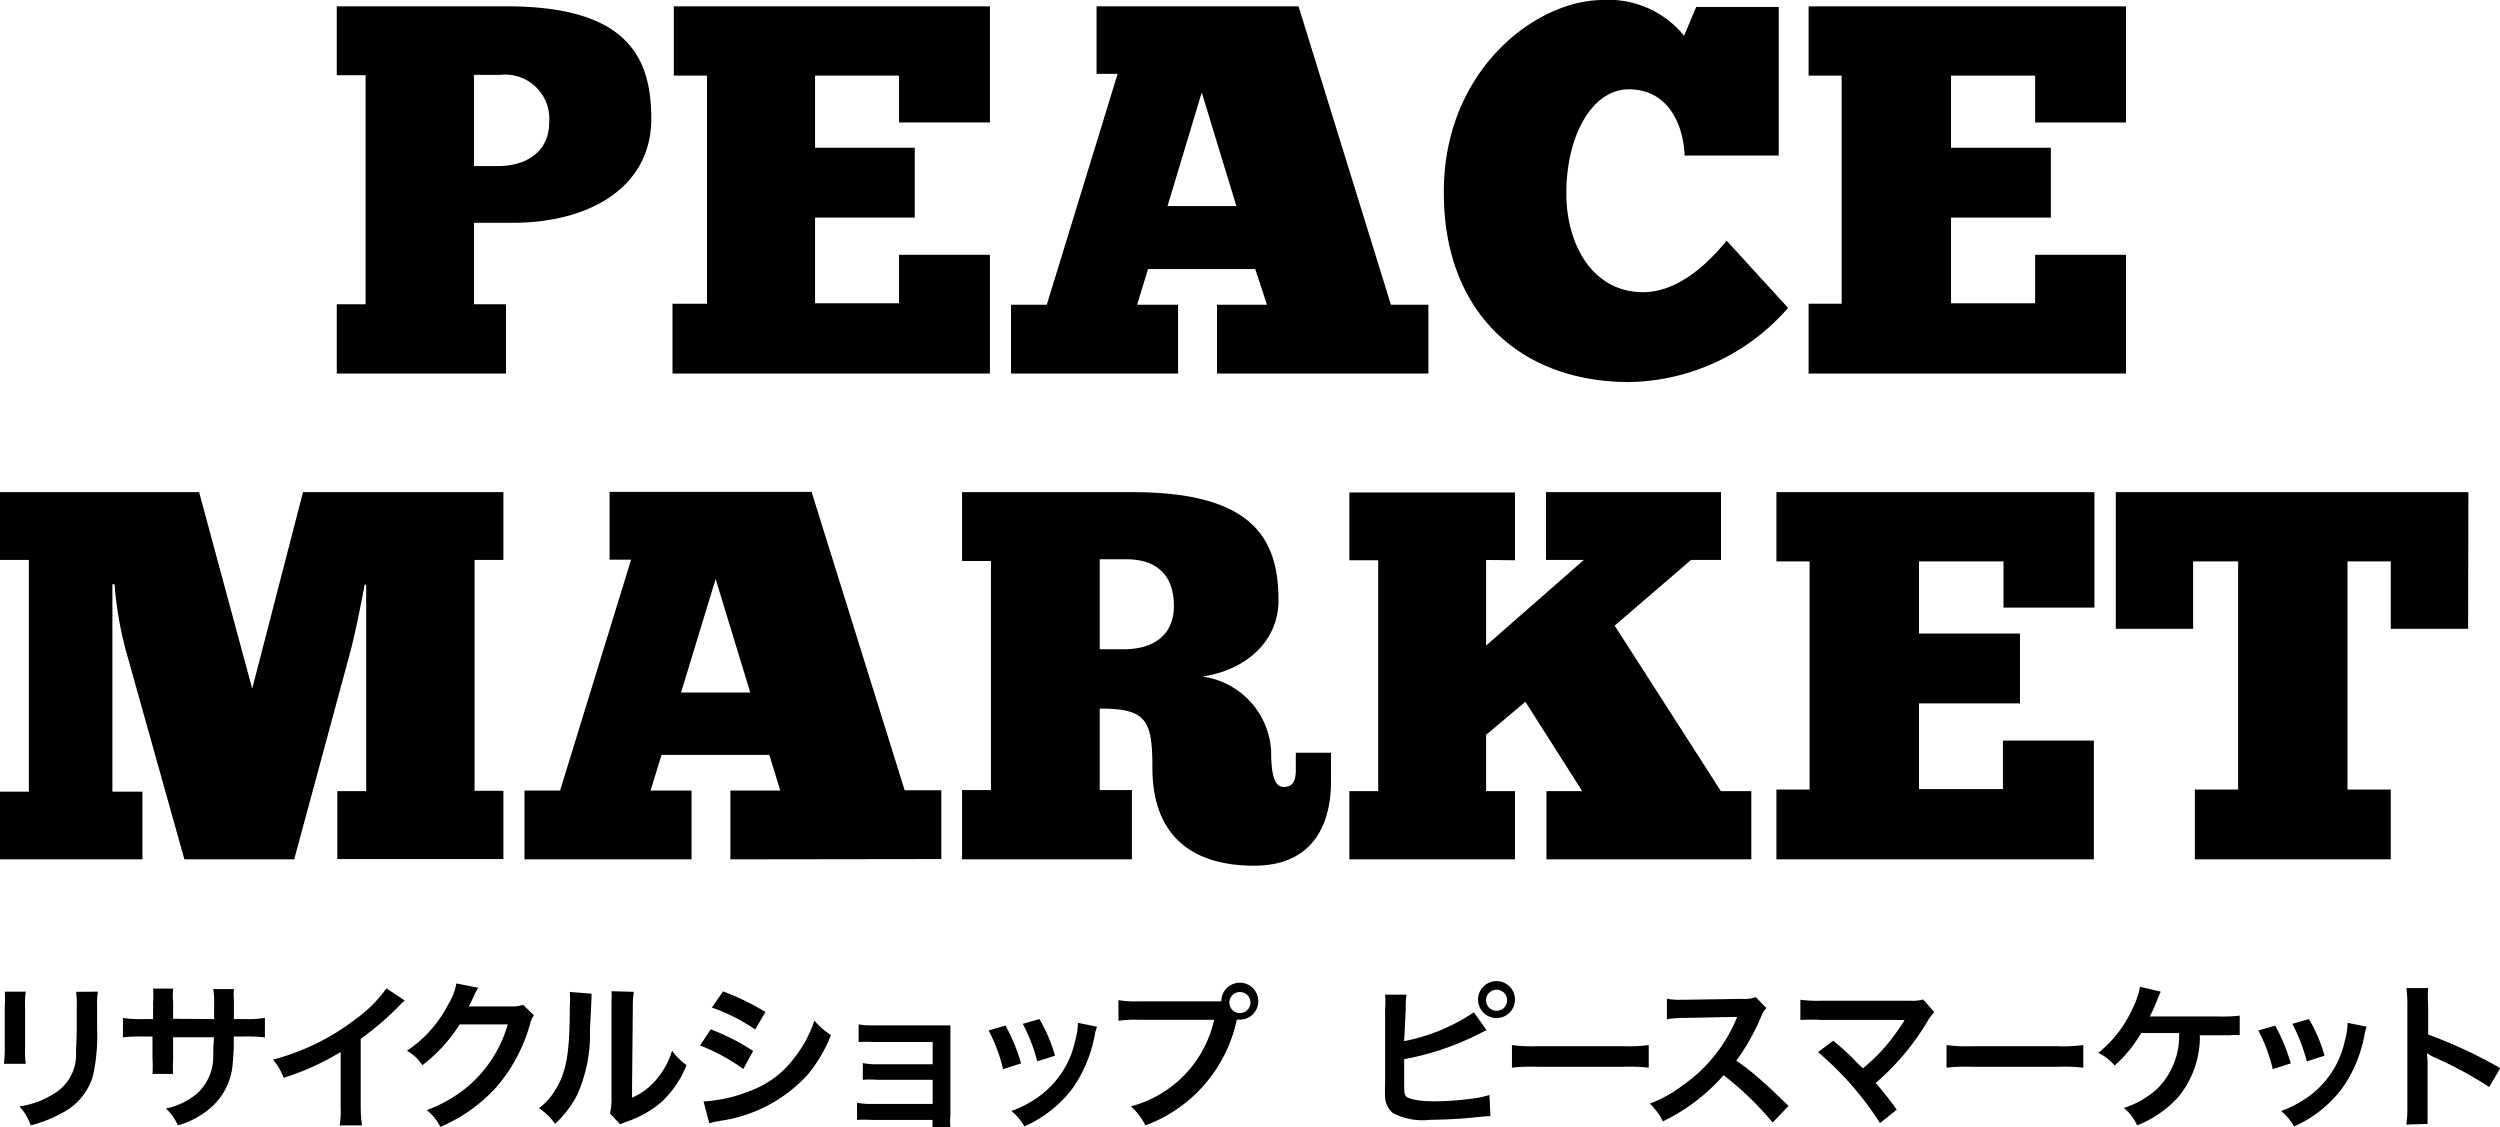 <svg xmlns="http://www.w3.org/2000/svg" viewBox="0 0 173.27 78.14"><g id="レイヤー_2" data-name="レイヤー 2"><g id="レイヤー_1-2" data-name="レイヤー 1"><path d="M35.14.44c8.45,0,10,3.64,10,7.79,0,4.81-4.37,7.21-9.57,7.21H32.85v5.65h2.22v4.8H23.34v-4.8h2V5.21h-2V.44ZM32.85,11.51h1.64c2.11,0,3.57-1.09,3.57-3a3.06,3.06,0,0,0-3.39-3.32H32.85Z"/><path d="M68.61.44V8.49h-6.3V5.24H56.49v5H63.4v4.84H56.49v5.94h5.82V17.66h6.3v8.23h-22V21.05H49V5.24h-2.3V.44Z"/><path d="M84.35,25.89V21.12h3.46L87,18.65H79.57l-.76,2.47h2.84v4.77H70.07V21.12h2.48l4.91-16H76V.44H90L96.4,21.12H99v4.77Zm1.34-11.61-2.4-7.87-2.37,7.87Z"/><path d="M123.93,21.34a14.93,14.93,0,0,1-11,5.14c-7.72,0-12.86-5-12.86-13.08C100,5,106.34,0,111.11,0a6.72,6.72,0,0,1,5.61,2.48l.84-2h5.72V10.78h-6.52c-.11-2.37-1.28-4.59-3.86-4.59s-4.34,3.24-4.34,7.21c0,3.61,1.86,6.85,5.32,6.85,3.06,0,5.46-3.21,5.79-3.57Z"/><path d="M147.35.44V8.49h-6.3V5.24h-5.83v5h6.92v4.84h-6.92v5.94h5.83V17.66h6.3v8.23h-22V21.05h2.29V5.24h-2.29V.44Z"/><path d="M25.27,40.52c-.29,1.64-.8,4-1.05,4.88L20.39,59.56H12.78L8.7,45a25.07,25.07,0,0,1-.76-4.51H7.79V54.87H9.87v4.69H0V54.87H2V38.81H0v-4.7h13.8l3.68,13.62L21,34.11H34.89v4.7h-2v16h2v4.73H23.38V54.83h2V40.52Z"/><path d="M50.62,59.56V54.79h3.46l-.76-2.47H45.85l-.76,2.47h2.84v4.77H36.35V54.79h2.47l4.92-16H42.25v-4.7h14l6.45,20.68h2.54v4.77ZM52,48l-2.4-7.87L47.2,48Z"/><path d="M78.52,34.11c8.45,0,10.09,3.35,10.09,7.5,0,2.84-2.26,4.84-5.28,5.28a5.52,5.52,0,0,1,4.77,5.17c0,1.57.21,2.48.87,2.48s.84-.44.84-1.17v-1.2h2.44v2c0,3-1.28,5.83-5.32,5.83-4.77,0-7.06-2.51-7.06-6.77,0-3.32-.4-4.12-3.65-4.12v5.65h2.23v4.8H66.68v-4.8h2V38.88h-2V34.11ZM76.22,45h1.64c2.12,0,3.5-1,3.5-3,0-2.15-1.2-3.24-3.31-3.24H76.22Z"/><path d="M103,38.81v5.93l6.77-5.93h-2.62v-4.7h12.13v4.7H117.2l-5.29,4.55,7.36,11.47h2.11v4.73h-14.2V54.83h2.48l-3.94-6.19L103,50.93v3.9h2v4.73H93.52V54.83h2v-16h-2v-4.7H105v4.7Z"/><path d="M145.16,34.11v8h-6.3V38.91H133v5H140v4.84H133v5.94h5.82V51.33h6.3v8.23h-22V54.72h2.3V38.91h-2.3v-4.8Z"/><path d="M171.06,43.58H165.7V38.91h-3V54.72h3v4.84H152.12V54.72h3V38.91H152v4.67h-5.36V34.11h24.44Z"/><path d="M1.79,68.73a4.85,4.85,0,0,0-.05,1v3a4.79,4.79,0,0,0,.05,1H.27a8.64,8.64,0,0,0,.06-1v-3a7.39,7.39,0,0,0,0-1Zm5,0a4.58,4.58,0,0,0-.06,1v1.5a13,13,0,0,1-.29,3.35,4.25,4.25,0,0,1-2.18,2.58A9.27,9.27,0,0,1,2.13,78a3.8,3.8,0,0,0-.78-1.32,6,6,0,0,0,2.39-.88A3.13,3.13,0,0,0,5.27,73c0-.48.05-1,.05-1.85V69.79a6.34,6.34,0,0,0-.05-1.05Z"/><path d="M14.84,70.63v-.85a6.33,6.33,0,0,0-.06-1.23h1.43a4.23,4.23,0,0,0,0,.74c0,.67,0,.67,0,1.34h.71a7.47,7.47,0,0,0,1.44-.08V71.9a10.15,10.15,0,0,0-1.42-.06h-.74a14.89,14.89,0,0,1-.07,1.83,4.47,4.47,0,0,1-1.6,3.17A6,6,0,0,1,12.33,78a3.43,3.43,0,0,0-.83-1.17,5,5,0,0,0,2.11-1,3.45,3.45,0,0,0,1.17-2.65c0-.26,0-.52.05-1.29H12V73.5a5.72,5.72,0,0,0,0,.93H10.57a8,8,0,0,0,0-1V71.84H9.94a10.15,10.15,0,0,0-1.42.06V70.55a7.47,7.47,0,0,0,1.44.08h.65V69.52a6.42,6.42,0,0,0,0-1H12a4.83,4.83,0,0,0,0,.95v1.14Z"/><path d="M28.05,69.34a4.93,4.93,0,0,0-.4.39A20.11,20.11,0,0,1,25,72v4.72A9.28,9.28,0,0,0,25.09,78H23.54a5.74,5.74,0,0,0,.07-1.19v-3.9a17.7,17.7,0,0,1-3.95,1.79,4.14,4.14,0,0,0-.74-1.26,16.06,16.06,0,0,0,5.81-2.87,9,9,0,0,0,2.05-2.07Z"/><path d="M37,70.36a2.12,2.12,0,0,0-.28.67,11.33,11.33,0,0,1-2.27,4.26,10.93,10.93,0,0,1-3.93,2.81,3.51,3.51,0,0,0-.94-1.16A10,10,0,0,0,32,75.64,8.81,8.81,0,0,0,35.19,71L31.86,71a10.85,10.85,0,0,1-2.59,2.83,2.86,2.86,0,0,0-1.07-1,8.51,8.51,0,0,0,2.86-3.21,4.12,4.12,0,0,0,.57-1.46l1.51.3-.19.34-.14.31-.14.29c-.07.15-.07.15-.18.35l.53,0,2.42,0a2.12,2.12,0,0,0,.81-.11Z"/><path d="M41,68.87c0,.31,0,.31-.11,2.48A10.33,10.33,0,0,1,40,75.89a7.2,7.2,0,0,1-1.53,2,3.94,3.94,0,0,0-1.12-1.08,4.37,4.37,0,0,0,1.14-1.27c.8-1.27,1-2.7,1-5.79a6.19,6.19,0,0,0,0-1Zm2.93-.13a6.52,6.52,0,0,0-.07,1.05l-.06,6.29a4.44,4.44,0,0,0,1.69-1.26,5.55,5.55,0,0,0,1.09-2,4.42,4.42,0,0,0,1,1,6.89,6.89,0,0,1-1.76,2.58,7.3,7.3,0,0,1-2.36,1.33,4.1,4.1,0,0,0-.47.2l-.71-.75a4.87,4.87,0,0,0,.1-1.18l0-6.23v-.34a5.35,5.35,0,0,0,0-.73Z"/><path d="M49.26,71.34a15.31,15.31,0,0,1,2.94,1.5l-.68,1.25a13.43,13.43,0,0,0-3-1.63Zm-.5,5a10.19,10.19,0,0,0,3.2-.72,6.74,6.74,0,0,0,3.19-2.43,8.31,8.31,0,0,0,1.29-2.45,5.69,5.69,0,0,0,1.15,1,9.83,9.83,0,0,1-1.66,2.8,10.15,10.15,0,0,1-6,3.14,6.94,6.94,0,0,0-.77.17Zm1.35-7.63a17.09,17.09,0,0,1,2.94,1.43l-.71,1.21a13,13,0,0,0-3-1.52Z"/><path d="M60.4,77.62a7.76,7.76,0,0,0-1,0V76.43a4.75,4.75,0,0,0,1,.08h4.24V74.84H60.8a5.94,5.94,0,0,0-1,0V73.68a4.63,4.63,0,0,0,1,.08h3.84V72.22H60.51a8.07,8.07,0,0,0-1,0V71a5.64,5.64,0,0,0,1,.07h4.36c.39,0,.7,0,1,0,0,.4,0,.67,0,1.16V77.3a4.69,4.69,0,0,0,0,.84H64.63v-.52Z"/><path d="M69.69,71.08a13,13,0,0,1,1.08,2.62l-1.25.4a11.14,11.14,0,0,0-1-2.68Zm6.35.08a2.18,2.18,0,0,0-.16.56,9.48,9.48,0,0,1-1.52,3.68A8.49,8.49,0,0,1,71,78.07,3.84,3.84,0,0,0,70.1,77,7.42,7.42,0,0,0,72,76a6.4,6.4,0,0,0,2.51-3.84,5.08,5.08,0,0,0,.2-1.27Zm-4-.53a10.83,10.83,0,0,1,1.08,2.54l-1.23.39a12,12,0,0,0-1-2.6Z"/><path d="M84,69.4c.33,0,.47,0,.65,0a1.28,1.28,0,1,1,1.28,1.27l-.21,0A10,10,0,0,1,79.38,78a4.21,4.21,0,0,0-1-1.32,8,8,0,0,0,5.77-6H78.91a7.45,7.45,0,0,0-1.39.07V69.32a7.24,7.24,0,0,0,1.42.08Zm1.21,0a.73.73,0,1,0,1.45,0,.73.73,0,0,0-1.45,0Z"/><path d="M97.32,72.16a13.09,13.09,0,0,0,4.83-2l.89,1.25a.91.91,0,0,0-.24.1l-.28.14a19.12,19.12,0,0,1-5.2,1.76v1.46a1.09,1.09,0,0,0,0,.17c0,.62,0,.87.2,1s.81.29,1.89.29a21,21,0,0,0,2.56-.18,6.25,6.25,0,0,0,1.26-.26l.07,1.47c-.23,0-.29,0-1.46.12-.65.07-2,.13-2.72.13a4.46,4.46,0,0,1-2.59-.47A1.56,1.56,0,0,1,96,76.07a9.32,9.32,0,0,1,0-1l0-5.13a6.54,6.54,0,0,0,0-1h1.48a6.29,6.29,0,0,0-.05,1ZM105,69.24A1.28,1.28,0,1,1,103.69,68,1.28,1.28,0,0,1,105,69.24Zm-2,0a.73.73,0,1,0,1.45,0,.73.73,0,0,0-1.45,0Z"/><path d="M104.79,72.43a10.46,10.46,0,0,0,1.8.08h5.89a10.25,10.25,0,0,0,1.79-.08V74a11.13,11.13,0,0,0-1.8-.06H106.6a11.36,11.36,0,0,0-1.81.06Z"/><path d="M122.86,77.8a21.61,21.61,0,0,0-3.4-3.28,13.22,13.22,0,0,1-4.21,3.2,4.38,4.38,0,0,0-.9-1.23,9,9,0,0,0,2.21-1.22,10.63,10.63,0,0,0,3.72-4.5l.12-.29-3.66.07a8,8,0,0,0-1.21.09l0-1.42a4.47,4.47,0,0,0,1,.07h.27l3.89-.06a2.42,2.42,0,0,0,1-.12l.73.75a2,2,0,0,0-.36.6,14.79,14.79,0,0,1-1.72,3.05,17.61,17.61,0,0,1,2,1.61c.28.24.28.24,1.62,1.53Z"/><path d="M127.06,72.13c.59.49.92.79,1.37,1.23a7.52,7.52,0,0,0,.69.68,13,13,0,0,0,1.45-1.39,14.59,14.59,0,0,0,1.34-1.8l.07-.1,0-.06a4.76,4.76,0,0,1-.51,0h-5.27a13.31,13.31,0,0,0-1.42,0v-1.4a9,9,0,0,0,1.44.07h6.15a2.82,2.82,0,0,0,.92-.09l.77.88a3.57,3.57,0,0,0-.48.65A17.17,17.17,0,0,1,130,75.06a22.28,22.28,0,0,1,1.46,1.85l-1.16.93A21.7,21.7,0,0,0,126,72.92Z"/><path d="M134.91,72.43a10.4,10.4,0,0,0,1.79.08h5.9a10.4,10.4,0,0,0,1.79-.08V74a11.13,11.13,0,0,0-1.8-.06h-5.87a11.36,11.36,0,0,0-1.81.06Z"/><path d="M152.47,71.61a1.6,1.6,0,0,0,0,.29A6.6,6.6,0,0,1,151,76a7.64,7.64,0,0,1-2.88,2,3.28,3.28,0,0,0-.92-1.21,6.3,6.3,0,0,0,2.25-1.27,5.17,5.17,0,0,0,1.58-3.92H148.4a9.25,9.25,0,0,1-1.84,2.25,3.43,3.43,0,0,0-1.13-.88,8.25,8.25,0,0,0,2.34-3,5.64,5.64,0,0,0,.55-1.58l1.44.34c-.09.18-.09.18-.42,1-.09.2-.2.45-.34.72h4.84a9.75,9.75,0,0,0,1.39-.06v1.36a3.29,3.29,0,0,0-.67,0h-2.09Z"/><path d="M157.69,71.08a13,13,0,0,1,1.08,2.62l-1.25.4a11.16,11.16,0,0,0-1-2.68Zm6.34.08a2.88,2.88,0,0,0-.15.56,9.33,9.33,0,0,1-1.53,3.68A8.38,8.38,0,0,1,159,78.07,4,4,0,0,0,158.1,77,7.59,7.59,0,0,0,160,76a6.4,6.4,0,0,0,2.51-3.84,5.08,5.08,0,0,0,.2-1.27Zm-4-.53a10.83,10.83,0,0,1,1.08,2.54l-1.23.39a12,12,0,0,0-1-2.6Z"/><path d="M166.78,77.94a8,8,0,0,0,.07-1.24V69.61a7.62,7.62,0,0,0-.07-1.13h1.51a8.2,8.2,0,0,0,0,1.16V71.7a33.12,33.12,0,0,1,5,2.33l-.77,1.31a26.14,26.14,0,0,0-3.92-2.11L168.2,73a4.73,4.73,0,0,1,.05.75v2.92c0,.58,0,.86,0,1.23Z"/></g></g></svg>
